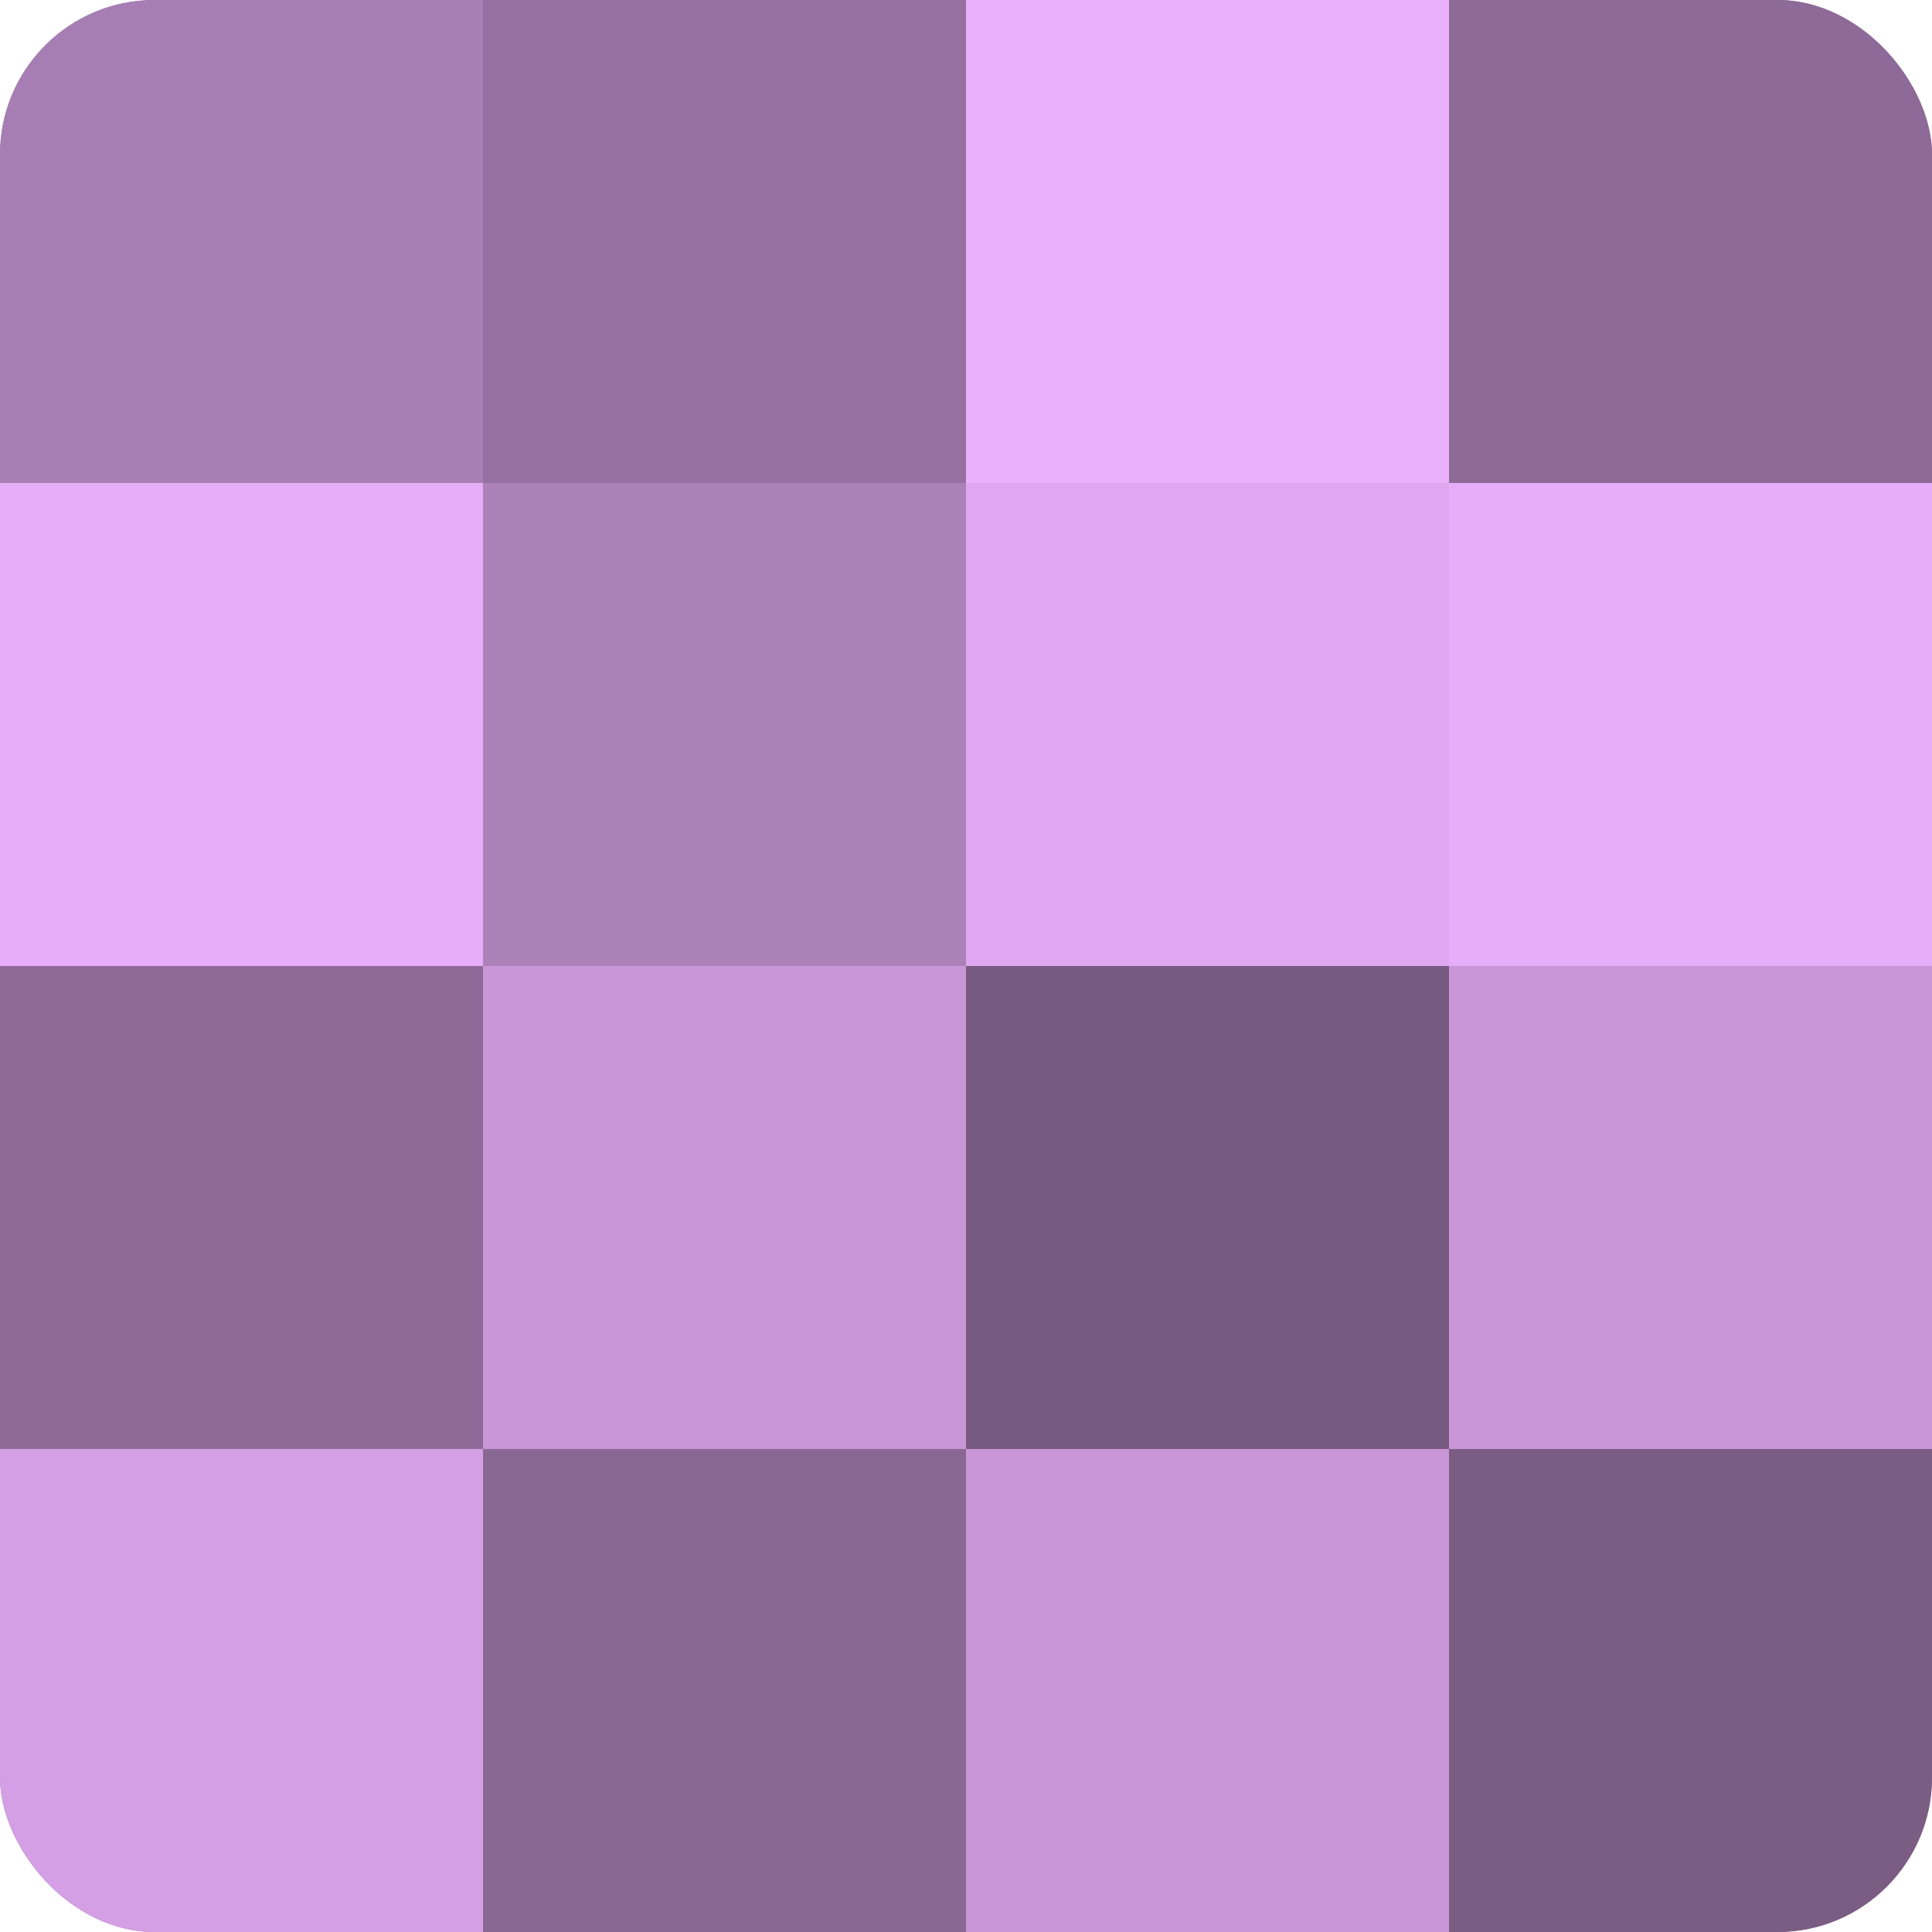 <?xml version="1.0" encoding="UTF-8"?>
<svg xmlns="http://www.w3.org/2000/svg" width="60" height="60" viewBox="0 0 100 100" preserveAspectRatio="xMidYMid meet"><defs><clipPath id="c" width="100" height="100"><rect width="100" height="100" rx="8" ry="8"/></clipPath></defs><g clip-path="url(#c)"><rect width="100" height="100" fill="#9570a0"/><rect width="25" height="25" fill="#a77eb4"/><rect y="25" width="25" height="25" fill="#e6adf8"/><rect y="50" width="25" height="25" fill="#8d6a98"/><rect y="75" width="25" height="25" fill="#d49fe4"/><rect x="25" width="25" height="25" fill="#9570a0"/><rect x="25" y="25" width="25" height="25" fill="#ab81b8"/><rect x="25" y="50" width="25" height="25" fill="#c997d8"/><rect x="25" y="75" width="25" height="25" fill="#8a6894"/><rect x="50" width="25" height="25" fill="#eab0fc"/><rect x="50" y="25" width="25" height="25" fill="#dfa8f0"/><rect x="50" y="50" width="25" height="25" fill="#775a80"/><rect x="50" y="75" width="25" height="25" fill="#c997d8"/><rect x="75" width="25" height="25" fill="#8d6a98"/><rect x="75" y="25" width="25" height="25" fill="#e6adf8"/><rect x="75" y="50" width="25" height="25" fill="#c997d8"/><rect x="75" y="75" width="25" height="25" fill="#7b5d84"/></g></svg>
